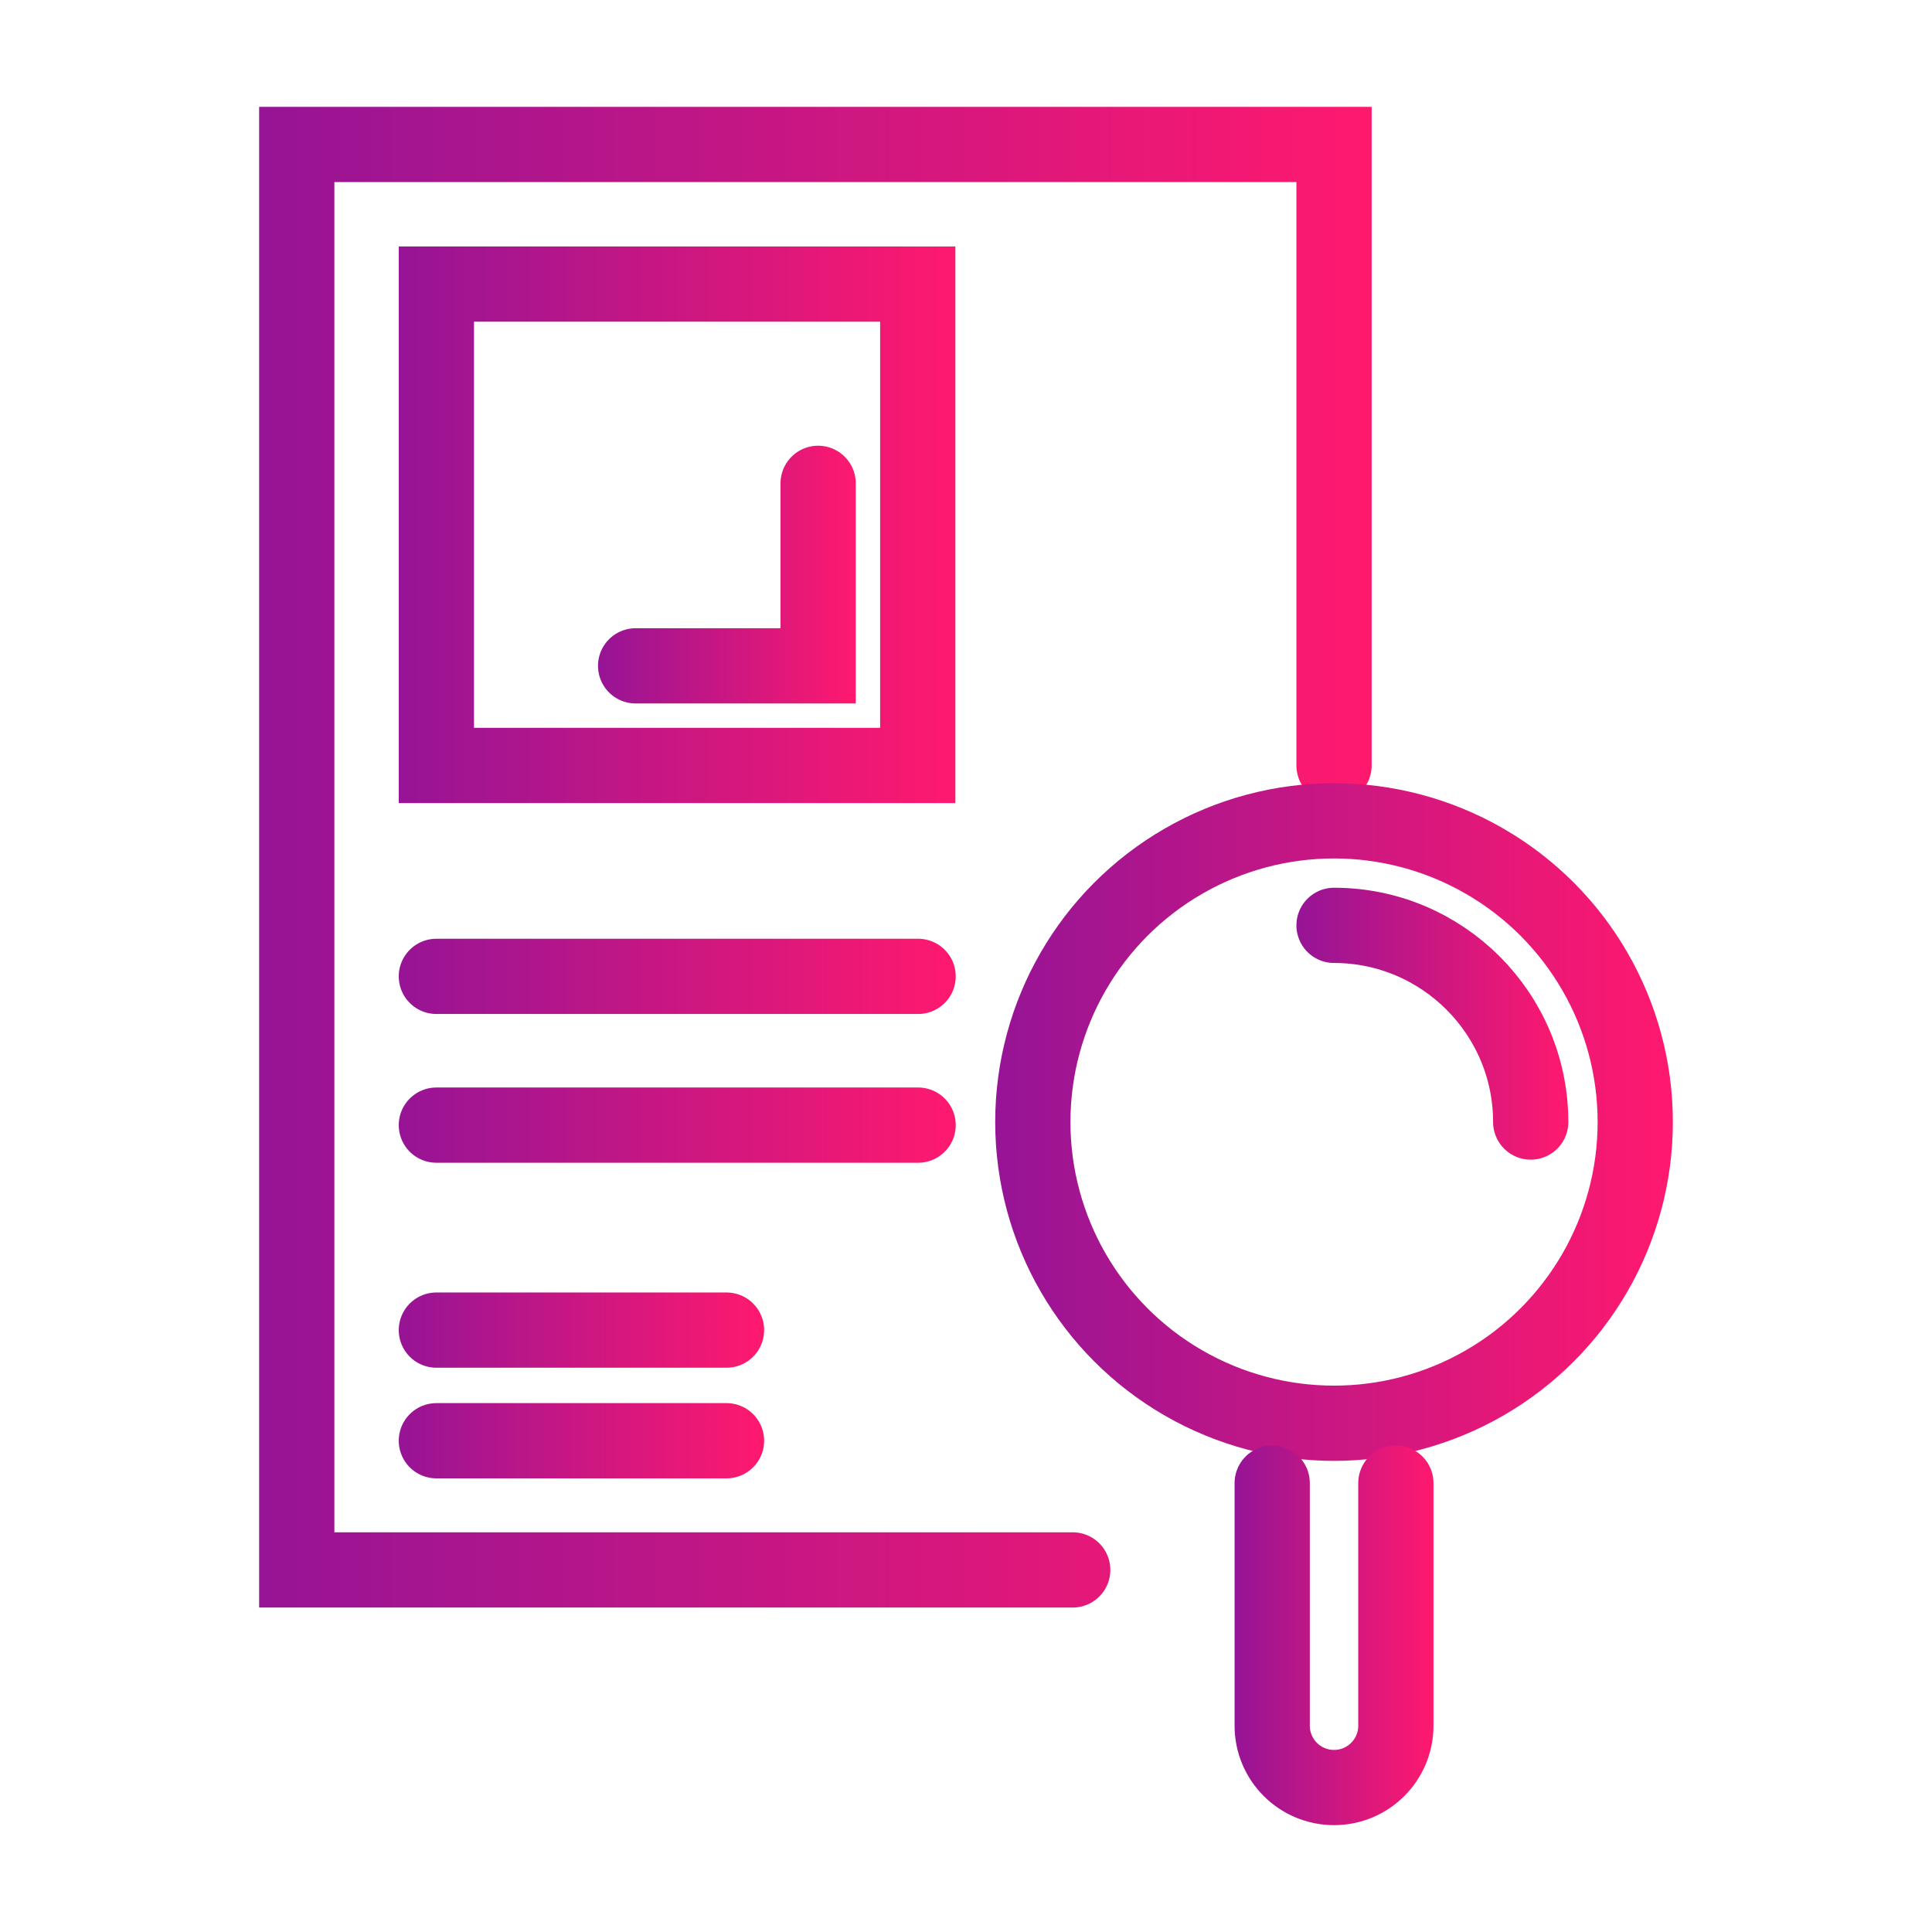 <?xml version="1.0" encoding="UTF-8"?>
<svg xmlns="http://www.w3.org/2000/svg" xmlns:xlink="http://www.w3.org/1999/xlink" id="Layer_2" width="462.222" height="462.222" viewBox="0 0 462.222 462.222">
  <defs>
    <style>.cls-1{stroke:url(#linear-gradient-4);}.cls-1,.cls-2,.cls-3,.cls-4,.cls-5,.cls-6,.cls-7,.cls-8,.cls-9,.cls-10,.cls-11,.cls-12{fill:none;}.cls-1,.cls-2,.cls-3,.cls-4,.cls-5,.cls-6,.cls-7,.cls-8,.cls-11,.cls-12{stroke-linecap:round;stroke-miterlimit:10;stroke-width:18px;}.cls-2{stroke:url(#linear-gradient-5);}.cls-3{stroke:url(#linear-gradient-8);}.cls-4{stroke:url(#linear-gradient);}.cls-5{stroke:url(#linear-gradient-7);}.cls-6{stroke:url(#linear-gradient-2);}.cls-7{stroke:url(#linear-gradient-3);}.cls-8{stroke:url(#linear-gradient-6);}.cls-10{clip-path:url(#clippath);}.cls-11{stroke:url(#linear-gradient-10);}.cls-12{stroke:url(#linear-gradient-9);}</style>
    <clipPath id="clippath">
      <rect class="cls-9" width="462.222" height="462.222"></rect>
    </clipPath>
    <linearGradient id="linear-gradient" x1="95.399" y1="344.689" x2="182.817" y2="344.689" gradientUnits="userSpaceOnUse">
      <stop offset="0" stop-color="#961496"></stop>
      <stop offset="1" stop-color="#ff196e"></stop>
    </linearGradient>
    <linearGradient id="linear-gradient-2" y1="318.222" y2="318.222" xlink:href="#linear-gradient"></linearGradient>
    <linearGradient id="linear-gradient-3" x1="61.998" y1="205.08" x2="328.161" y2="205.08" xlink:href="#linear-gradient"></linearGradient>
    <linearGradient id="linear-gradient-4" y1="125.549" x2="228.566" y2="125.549" xlink:href="#linear-gradient"></linearGradient>
    <linearGradient id="linear-gradient-5" y1="233.591" x2="228.656" y2="233.591" xlink:href="#linear-gradient"></linearGradient>
    <linearGradient id="linear-gradient-6" y1="269.18" x2="228.656" y2="269.18" xlink:href="#linear-gradient"></linearGradient>
    <linearGradient id="linear-gradient-7" x1="143.068" y1="137.467" x2="204.734" y2="137.467" xlink:href="#linear-gradient"></linearGradient>
    <linearGradient id="linear-gradient-8" x1="238.098" y1="268.444" x2="400.225" y2="268.444" xlink:href="#linear-gradient"></linearGradient>
    <linearGradient id="linear-gradient-9" x1="310.161" y1="244.916" x2="375.217" y2="244.916" xlink:href="#linear-gradient"></linearGradient>
    <linearGradient id="linear-gradient-10" x1="295.367" y1="391.24" x2="342.956" y2="391.24" xlink:href="#linear-gradient"></linearGradient>
  </defs>
  <g id="Icon_Set">
    <g class="cls-10">
      <line class="cls-4" x1="173.817" y1="344.689" x2="104.399" y2="344.689"></line>
      <line class="cls-6" x1="173.817" y1="318.222" x2="104.399" y2="318.222"></line>
      <polyline class="cls-7" points="256.644 375.596 70.998 375.596 70.998 34.564 319.161 34.564 319.161 183.135"></polyline>
      <rect class="cls-1" x="104.399" y="67.965" width="115.167" height="115.168"></rect>
      <line class="cls-2" x1="104.399" y1="233.591" x2="219.656" y2="233.591"></line>
      <line class="cls-8" x1="104.399" y1="269.18" x2="219.656" y2="269.18"></line>
      <polyline class="cls-5" points="152.068 159.3 195.734 159.3 195.734 115.635"></polyline>
      <circle class="cls-3" cx="319.161" cy="268.444" r="72.063"></circle>
      <path class="cls-12" d="m319.161,221.388c25.947,0,47.056,21.109,47.056,47.056"></path>
      <path class="cls-11" d="m304.367,354.823v58.041c0,8.17,6.624,14.794,14.794,14.794h0c8.171,0,14.794-6.624,14.794-14.794v-58.041"></path>
    </g>
  </g>
</svg>

